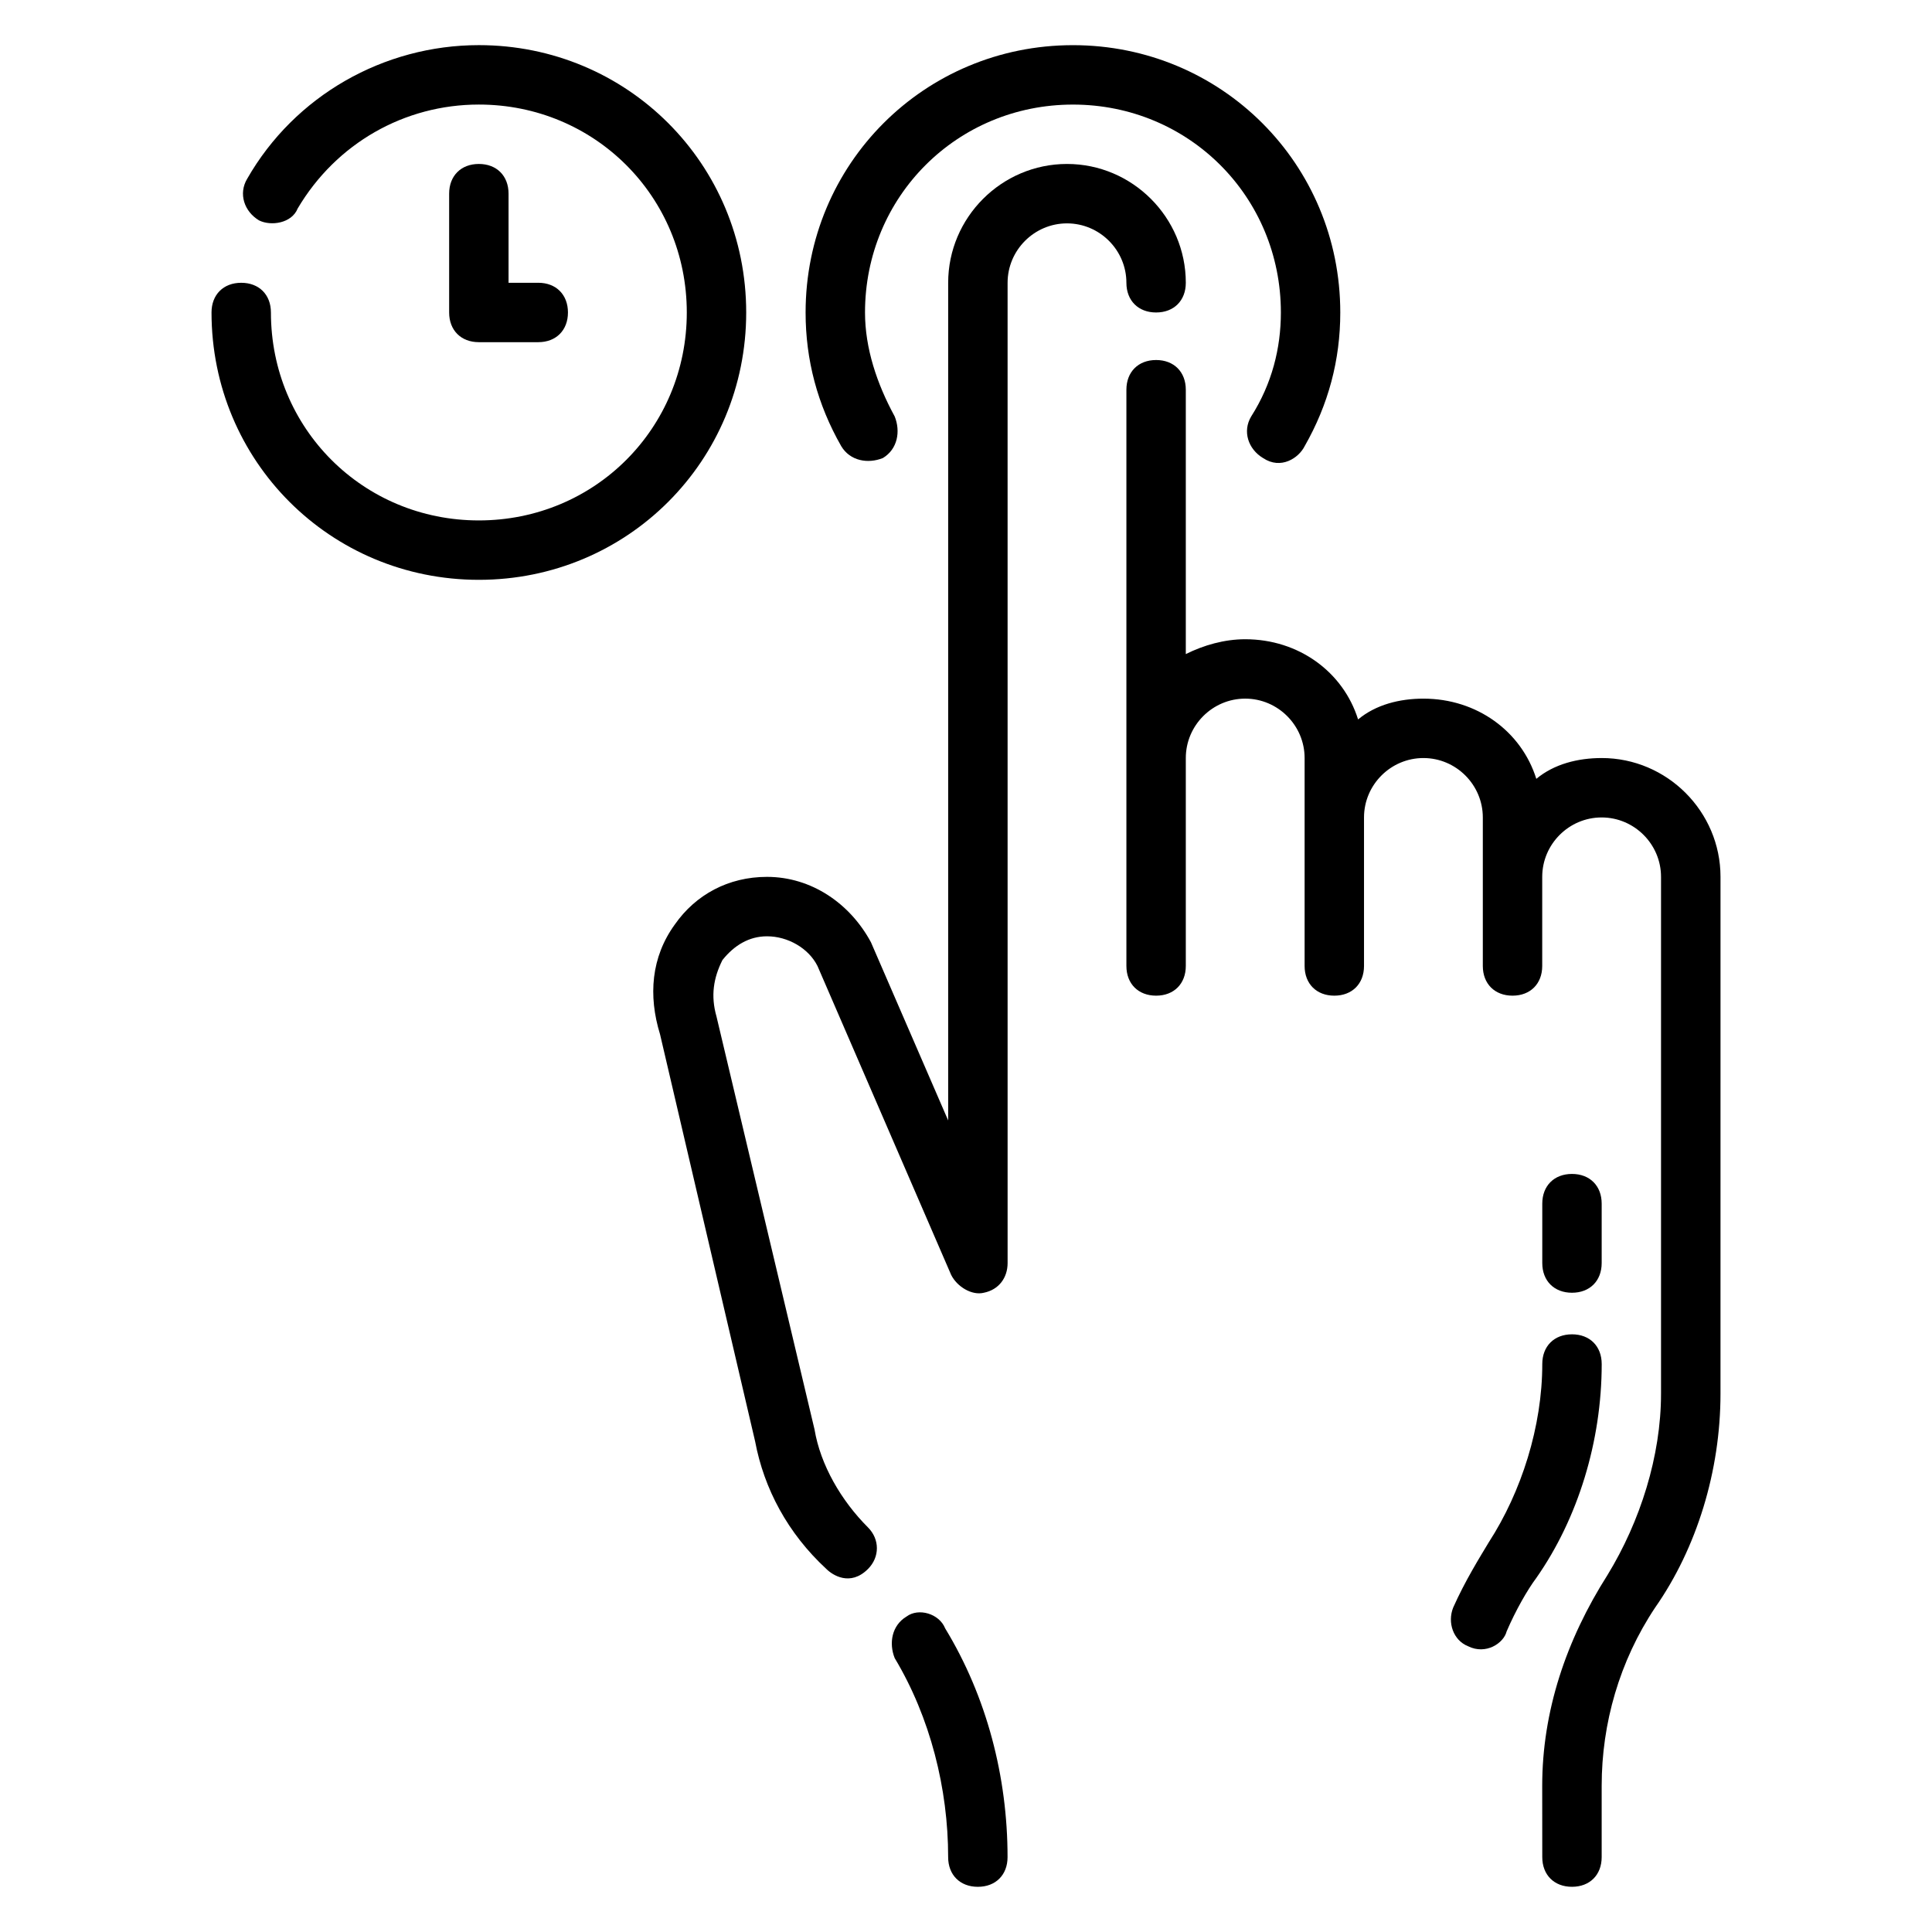 <?xml version="1.0" encoding="UTF-8"?>
<!-- Uploaded to: ICON Repo, www.iconrepo.com, Generator: ICON Repo Mixer Tools -->
<svg fill="#000000" width="800px" height="800px" version="1.1" viewBox="144 144 512 512" xmlns="http://www.w3.org/2000/svg">
 <g>
  <path d="m568.46 344.89c-6.297 0-12.594 1.574-17.32 5.512-3.938-12.594-15.742-21.254-29.914-21.254-6.297 0-12.594 1.574-17.32 5.512-3.938-12.594-15.742-21.254-29.914-21.254-5.512 0-11.02 1.574-15.742 3.938v-70.062c0-4.723-3.148-7.871-7.871-7.871s-7.871 3.148-7.871 7.871v152.71c0 4.723 3.148 7.871 7.871 7.871s7.871-3.148 7.871-7.871v-55.105c0-8.66 7.086-15.742 15.742-15.742 8.66 0 15.742 7.086 15.742 15.742v55.105c0 4.723 3.148 7.871 7.871 7.871 4.723 0 7.871-3.148 7.871-7.871v-39.359c0-8.66 7.086-15.742 15.742-15.742 8.66 0 15.742 7.086 15.742 15.742v39.359c0 4.723 3.148 7.871 7.871 7.871 4.723 0 7.871-3.148 7.871-7.871v-23.617c0-8.66 7.086-15.742 15.742-15.742 8.66 0 15.742 7.086 15.742 15.742v136.97c0 16.531-5.512 33.852-14.168 48.02-11.02 17.32-17.32 36.211-17.32 55.891l0.016 18.895c0 4.723 3.148 7.871 7.871 7.871 4.723 0 7.871-3.148 7.871-7.871v-18.895c0-16.531 4.723-33.062 14.168-47.23 11.02-15.742 17.32-36.211 17.32-56.68l0.004-136.97c0-17.32-14.172-31.488-31.488-31.488z"/>
  <path d="m560.59 497.61c-4.723 0-7.871 3.148-7.871 7.871 0 16.531-5.512 33.852-14.168 47.23-2.363 3.938-6.297 10.234-9.445 17.32-1.574 3.938 0 8.66 3.938 10.234 4.723 2.363 9.445-0.789 10.234-3.938 2.363-5.512 5.512-11.02 7.871-14.168 11.02-15.742 17.32-36.211 17.32-56.68-0.004-4.723-3.152-7.871-7.879-7.871z"/>
  <path d="m560.59 486.59c4.723 0 7.871-3.148 7.871-7.871v-15.742c0-4.723-3.148-7.871-7.871-7.871-4.723 0-7.871 3.148-7.871 7.871v15.742c0 4.723 3.148 7.871 7.871 7.871z"/>
  <path d="m450.38 226.81c4.723 0 7.871-3.148 7.871-7.871 0-17.32-14.168-31.488-31.488-31.488-17.32 0-31.488 14.168-31.488 31.488v221.99l-20.469-47.23c-5.512-10.234-15.742-17.32-27.551-17.32-10.234 0-18.895 4.723-24.402 12.594-6.297 8.66-7.086 18.895-3.938 29.125l25.191 107.85c2.363 12.594 8.66 24.402 18.895 33.852 1.574 1.574 6.297 4.723 11.02 0 3.148-3.148 3.148-7.871 0-11.02-7.086-7.086-12.594-16.531-14.168-25.977l-25.977-109.42c-1.574-5.512-0.789-10.234 1.574-14.957 3.148-3.938 7.086-6.297 11.809-6.297 5.512 0 11.02 3.148 13.383 7.871l35.426 81.867c1.574 3.148 5.512 5.512 8.66 4.723 3.938-0.789 6.297-3.938 6.297-7.871l-0.004-259.78c0-8.66 7.086-15.742 15.742-15.742 8.66 0 15.742 7.086 15.742 15.742 0.004 4.723 3.152 7.871 7.875 7.871z"/>
  <path d="m384.25 572.39c-3.938 2.363-4.723 7.086-3.148 11.02 9.445 15.742 14.168 34.637 14.168 52.742 0 4.723 3.148 7.871 7.871 7.871 4.723 0 7.871-3.148 7.871-7.871 0-21.254-5.512-42.508-16.531-60.613-1.57-3.934-7.082-5.508-10.23-3.148z"/>
  <path d="m341.75 226.81c0-39.359-31.488-70.848-70.848-70.848-25.191 0-48.805 13.383-61.402 35.426-2.363 3.934-0.789 8.66 3.148 11.02 3.148 1.574 8.66 0.789 10.234-3.148 10.234-17.316 28.34-27.551 48.02-27.551 30.699 0 55.105 24.402 55.105 55.105 0 30.699-24.402 55.105-55.105 55.105-30.699 0-55.105-24.402-55.105-55.105 0-4.723-3.148-7.871-7.871-7.871s-7.871 3.148-7.871 7.871c0 39.359 31.488 70.848 70.848 70.848 39.359 0 70.848-31.488 70.848-70.852z"/>
  <path d="m270.9 187.45c-4.723 0-7.871 3.148-7.871 7.871v31.488c0 4.723 3.148 7.871 7.871 7.871h15.742c4.723 0 7.871-3.148 7.871-7.871s-3.148-7.871-7.871-7.871h-7.871v-23.617c0-4.723-3.148-7.871-7.871-7.871z"/>
  <path d="m377.96 265.39c3.938-2.363 4.723-7.086 3.148-11.02-4.723-8.66-7.871-18.105-7.871-27.551 0-30.699 24.402-55.105 55.105-55.105 30.699 0 55.105 24.402 55.105 55.105 0 9.445-2.363 18.895-7.871 27.551-2.363 3.938-0.789 8.66 3.148 11.02 4.723 3.148 9.445 0 11.02-3.148 6.297-11.02 9.445-22.828 9.445-35.426 0-39.359-31.488-70.848-70.848-70.848s-70.848 31.488-70.848 70.848c0 12.594 3.148 24.402 9.445 35.426 2.359 3.938 7.082 4.723 11.02 3.148z"/>
 </g>
</svg>